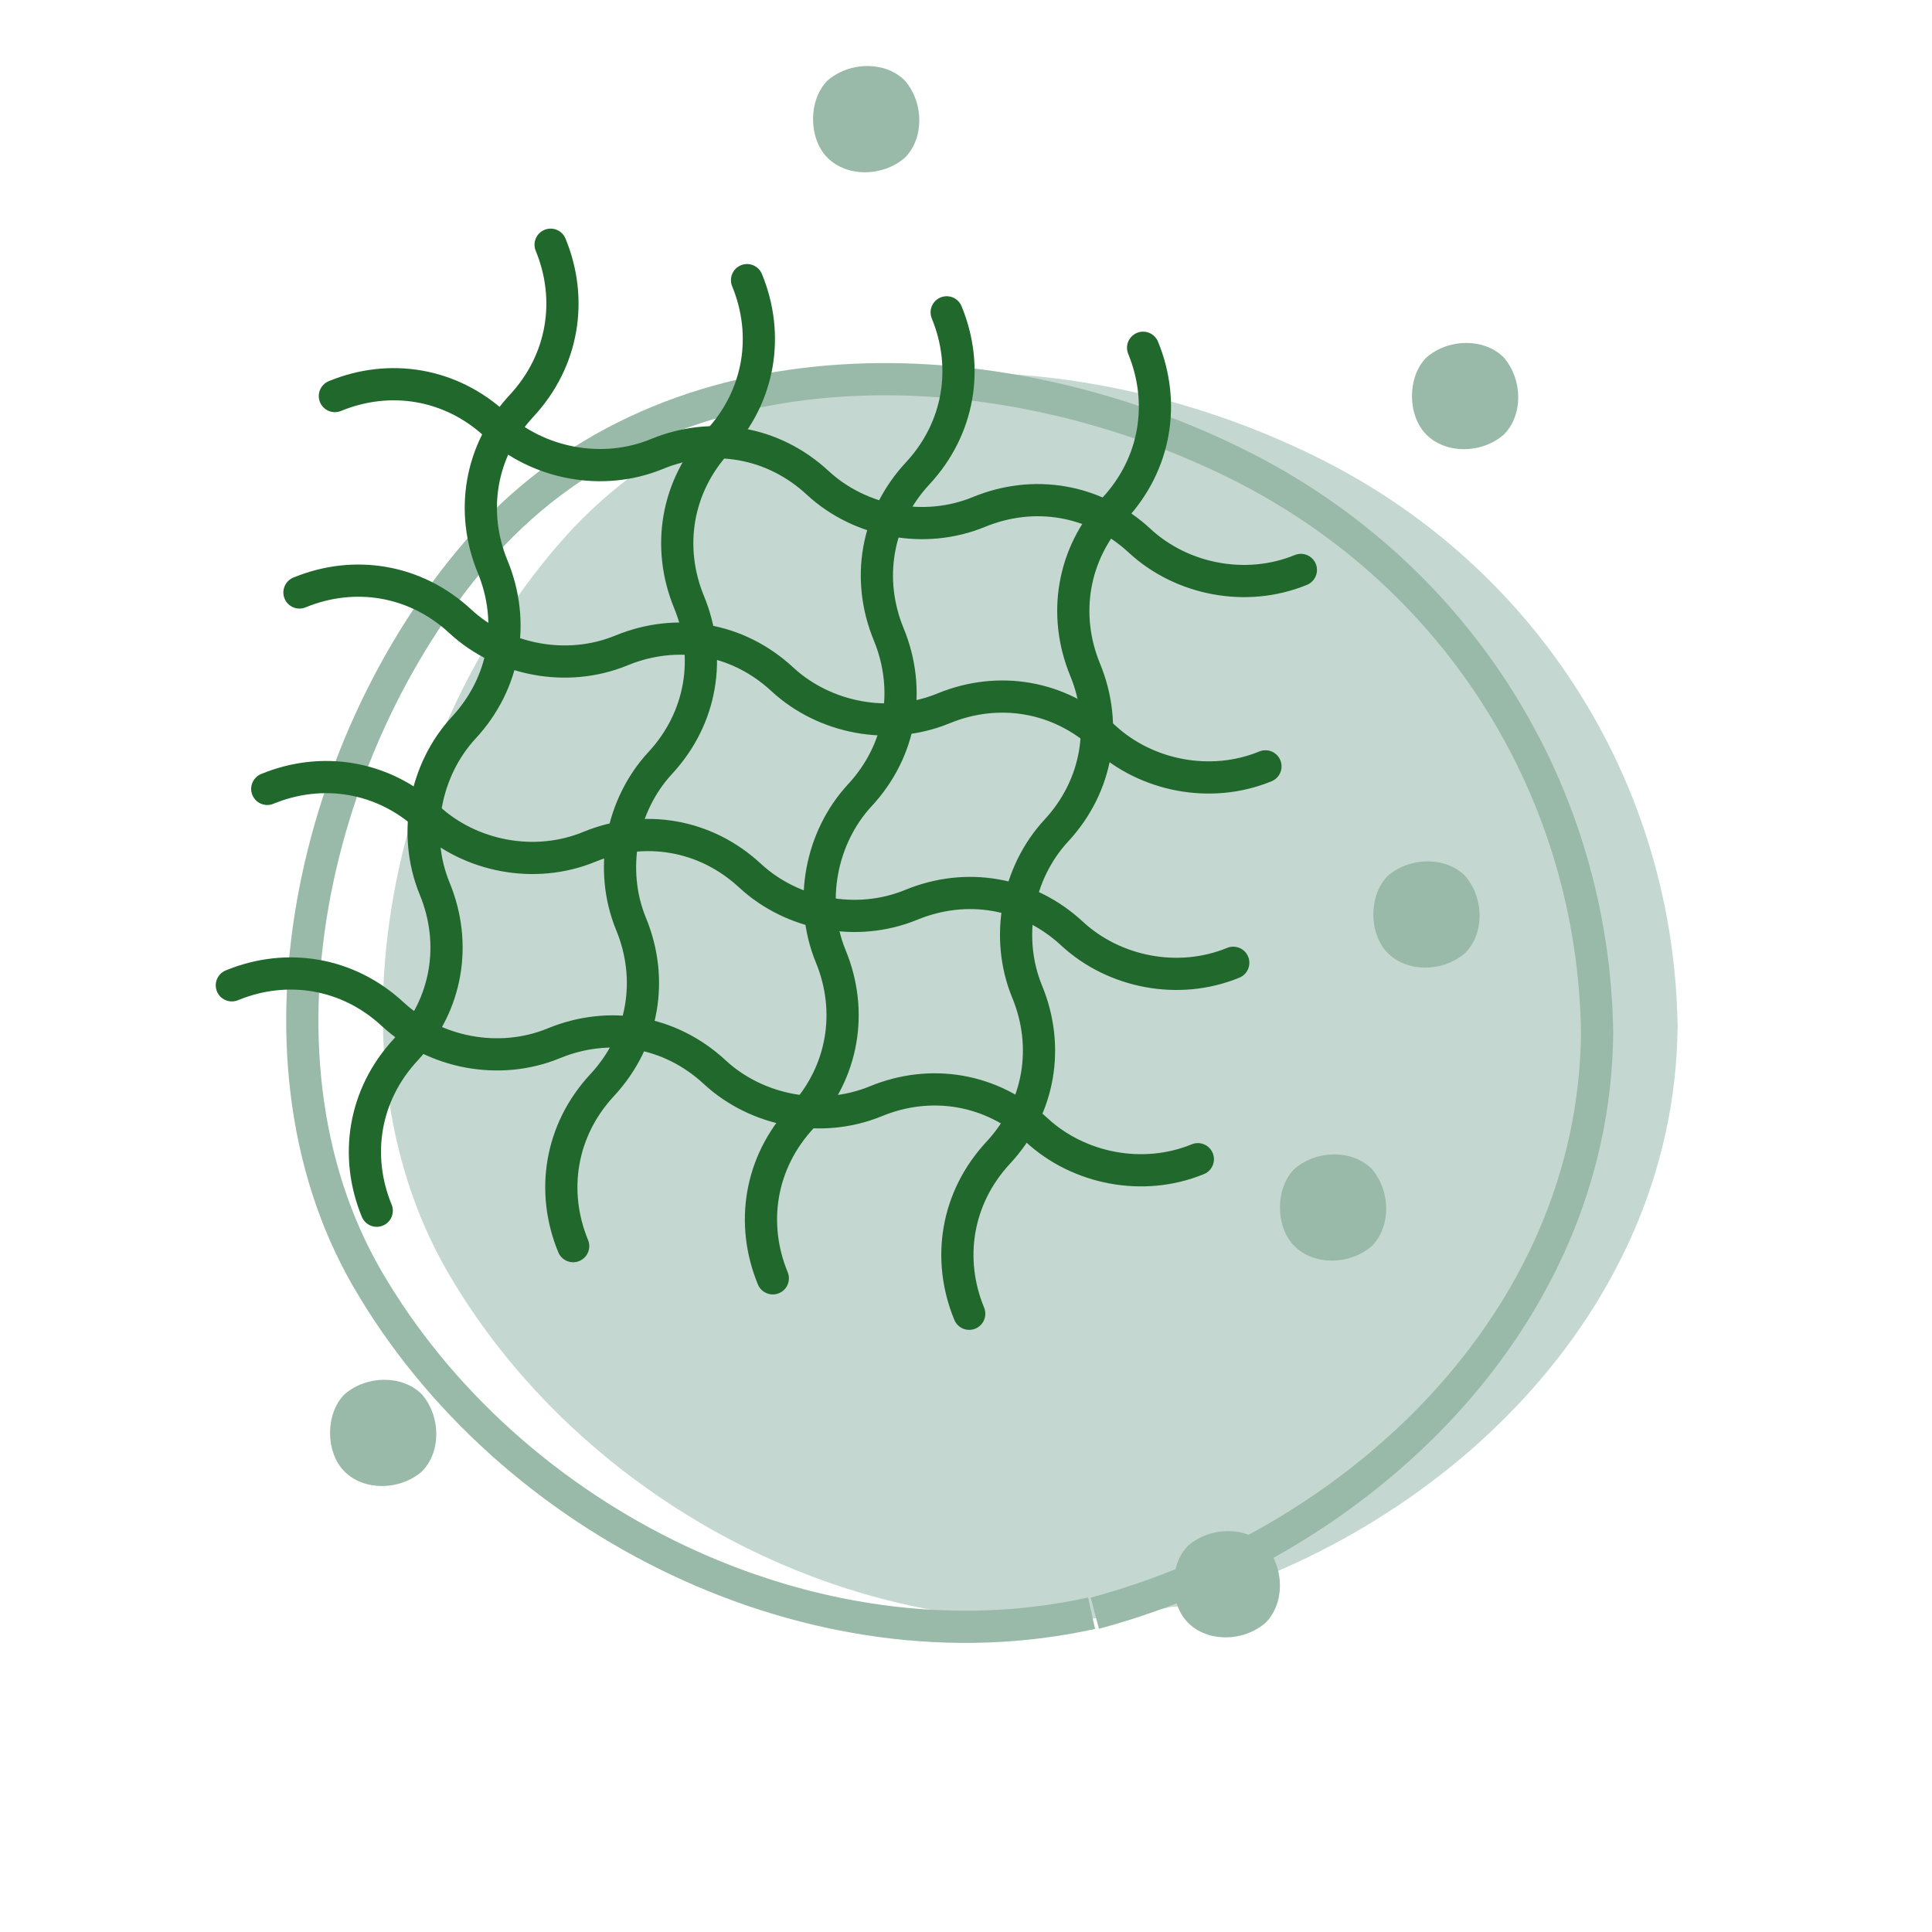 <?xml version="1.0" encoding="UTF-8"?>
<svg xmlns="http://www.w3.org/2000/svg" version="1.1" viewBox="0 0 60 60">
  <defs>
    <style>
      .cls-1 {
        stroke: #20682c;
        stroke-linecap: round;
        stroke-linejoin: round;
        stroke-width: 1px;
      }

      .cls-1, .cls-2 {
        fill: none;
      }

      .cls-3 {
        fill: #99b9a9;
        fill-rule: evenodd;
      }

      .cls-4 {
        fill: #c5d7d1;
      }

      .cls-2 {
        stroke: #99b9a9;
        stroke-miterlimit: 10;
        stroke-width: 1px;
      }
    </style>
  </defs>
  <!-- Generator: Adobe Illustrator 28.7.1, SVG Export Plug-In . SVG Version: 1.2.0 Build 142)  -->
  <g>
    <g id="Ebene_1">
      <g id="icon_faser">
        <g id="Gruppe_68">
          <path id="Pfad_52" class="cls-4" d="M36.5,49.9c8.2-2.2,15.5-9.1,15.6-18-.1-7.5-4.3-14.2-11-17.6-7.3-3.7-17.3-4.2-23.3,2.1-5.4,5.8-8,16-3.9,23.1,4.4,7.6,13.9,12.3,22.5,10.4"/>
          <path id="Pfad_63" class="cls-2" d="M34,50.1c8.2-2.2,15.5-9.1,15.6-18-.1-7.5-4.3-14.2-11-17.6-7.3-3.7-17.3-4.2-23.3,2.1-5.4,5.8-8,16-3.9,23.1,4.4,7.6,13.9,12.3,22.5,10.4"/>
        </g>
        <g id="faser_gitter">
          <path id="Pfad_11558" class="cls-1" d="M10.4,12.3c1.7-.7,3.6-.4,5,.9,1.3,1.2,3.3,1.6,5,.9,1.7-.7,3.6-.4,5,.9,1.3,1.2,3.3,1.6,5,.9s3.6-.4,5,.9c1.3,1.2,3.3,1.6,5,.9"/>
          <path id="Pfad_11559" class="cls-1" d="M7.2,30.6c1.7-.7,3.6-.4,5,.9,1.3,1.2,3.3,1.6,5,.9,1.7-.7,3.6-.4,5,.9,1.3,1.2,3.3,1.6,5,.9s3.6-.4,5,.9c1.3,1.2,3.3,1.6,5,.9"/>
          <path id="Pfad_11560" class="cls-1" d="M9.3,18.4c1.7-.7,3.6-.4,5,.9,1.3,1.2,3.3,1.6,5,.9,1.7-.7,3.6-.4,5,.9,1.3,1.2,3.3,1.6,5,.9s3.6-.4,5,.9c1.3,1.2,3.3,1.6,5,.9"/>
          <path id="Pfad_11561" class="cls-1" d="M8.3,24.5c1.7-.7,3.6-.4,5,.9,1.3,1.2,3.3,1.6,5,.9,1.7-.7,3.6-.4,5,.9,1.3,1.2,3.3,1.6,5,.9s3.6-.4,5,.9c1.3,1.2,3.3,1.6,5,.9"/>
          <path id="Pfad_11562" class="cls-1" d="M29.4,9.7c.7,1.7.4,3.6-.9,5s-1.6,3.3-.9,5c.7,1.7.4,3.6-.9,5-1.2,1.3-1.6,3.3-.9,5,.7,1.7.4,3.6-.9,5s-1.6,3.3-.9,5"/>
          <path id="Pfad_11563" class="cls-1" d="M17.1,7.6c.7,1.7.4,3.6-.9,5s-1.6,3.3-.9,5c.7,1.7.4,3.6-.9,5-1.2,1.3-1.6,3.3-.9,5,.7,1.7.4,3.6-.9,5s-1.6,3.3-.9,5"/>
          <path id="Pfad_11564" class="cls-1" d="M35.5,10.8c.7,1.7.4,3.6-.9,5s-1.6,3.3-.9,5c.7,1.7.4,3.6-.9,5-1.2,1.3-1.6,3.3-.9,5,.7,1.7.4,3.6-.9,5s-1.6,3.3-.9,5"/>
          <path id="Pfad_11565" class="cls-1" d="M23.2,8.7c.7,1.7.4,3.6-.9,5s-1.6,3.3-.9,5c.7,1.7.4,3.6-.9,5-1.2,1.3-1.6,3.3-.9,5,.7,1.7.4,3.6-.9,5s-1.6,3.3-.9,5"/>
        </g>
        <g id="Gruppe_86">
          <path id="Pfad_76" class="cls-3" d="M45.5,27.2c.6.7.6,1.8,0,2.4-.7.6-1.8.6-2.4,0s-.6-1.8,0-2.4,0,0,0,0c.7-.6,1.8-.6,2.4,0s0,0,0,0"/>
          <path id="Pfad_77" class="cls-3" d="M46.7,11.1c.6.7.6,1.8,0,2.4-.7.6-1.8.6-2.4,0s-.6-1.8,0-2.4,0,0,0,0c.7-.6,1.8-.6,2.4,0s0,0,0,0"/>
          <path id="Pfad_78" class="cls-3" d="M28.1,2.5c.6.7.6,1.8,0,2.4-.7.6-1.8.6-2.4,0s-.6-1.8,0-2.4,0,0,0,0c.7-.6,1.8-.6,2.4,0s0,0,0,0"/>
          <path id="Pfad_79" class="cls-3" d="M13.1,43.3c.6.7.6,1.8,0,2.4-.7.6-1.8.6-2.4,0s-.6-1.8,0-2.4,0,0,0,0c.7-.6,1.8-.6,2.4,0s0,0,0,0"/>
          <path id="Pfad_80" class="cls-3" d="M39.3,48c.6.7.6,1.8,0,2.4-.7.6-1.8.6-2.4,0s-.6-1.8,0-2.4,0,0,0,0c.7-.6,1.8-.6,2.4,0s0,0,0,0"/>
          <path id="Pfad_81" class="cls-3" d="M42.6,36.3c.6.7.6,1.8,0,2.4-.7.6-1.8.6-2.4,0s-.6-1.8,0-2.4,0,0,0,0c.7-.6,1.8-.6,2.4,0s0,0,0,0"/>
        </g>
      </g>
    </g>
  </g>
</svg>